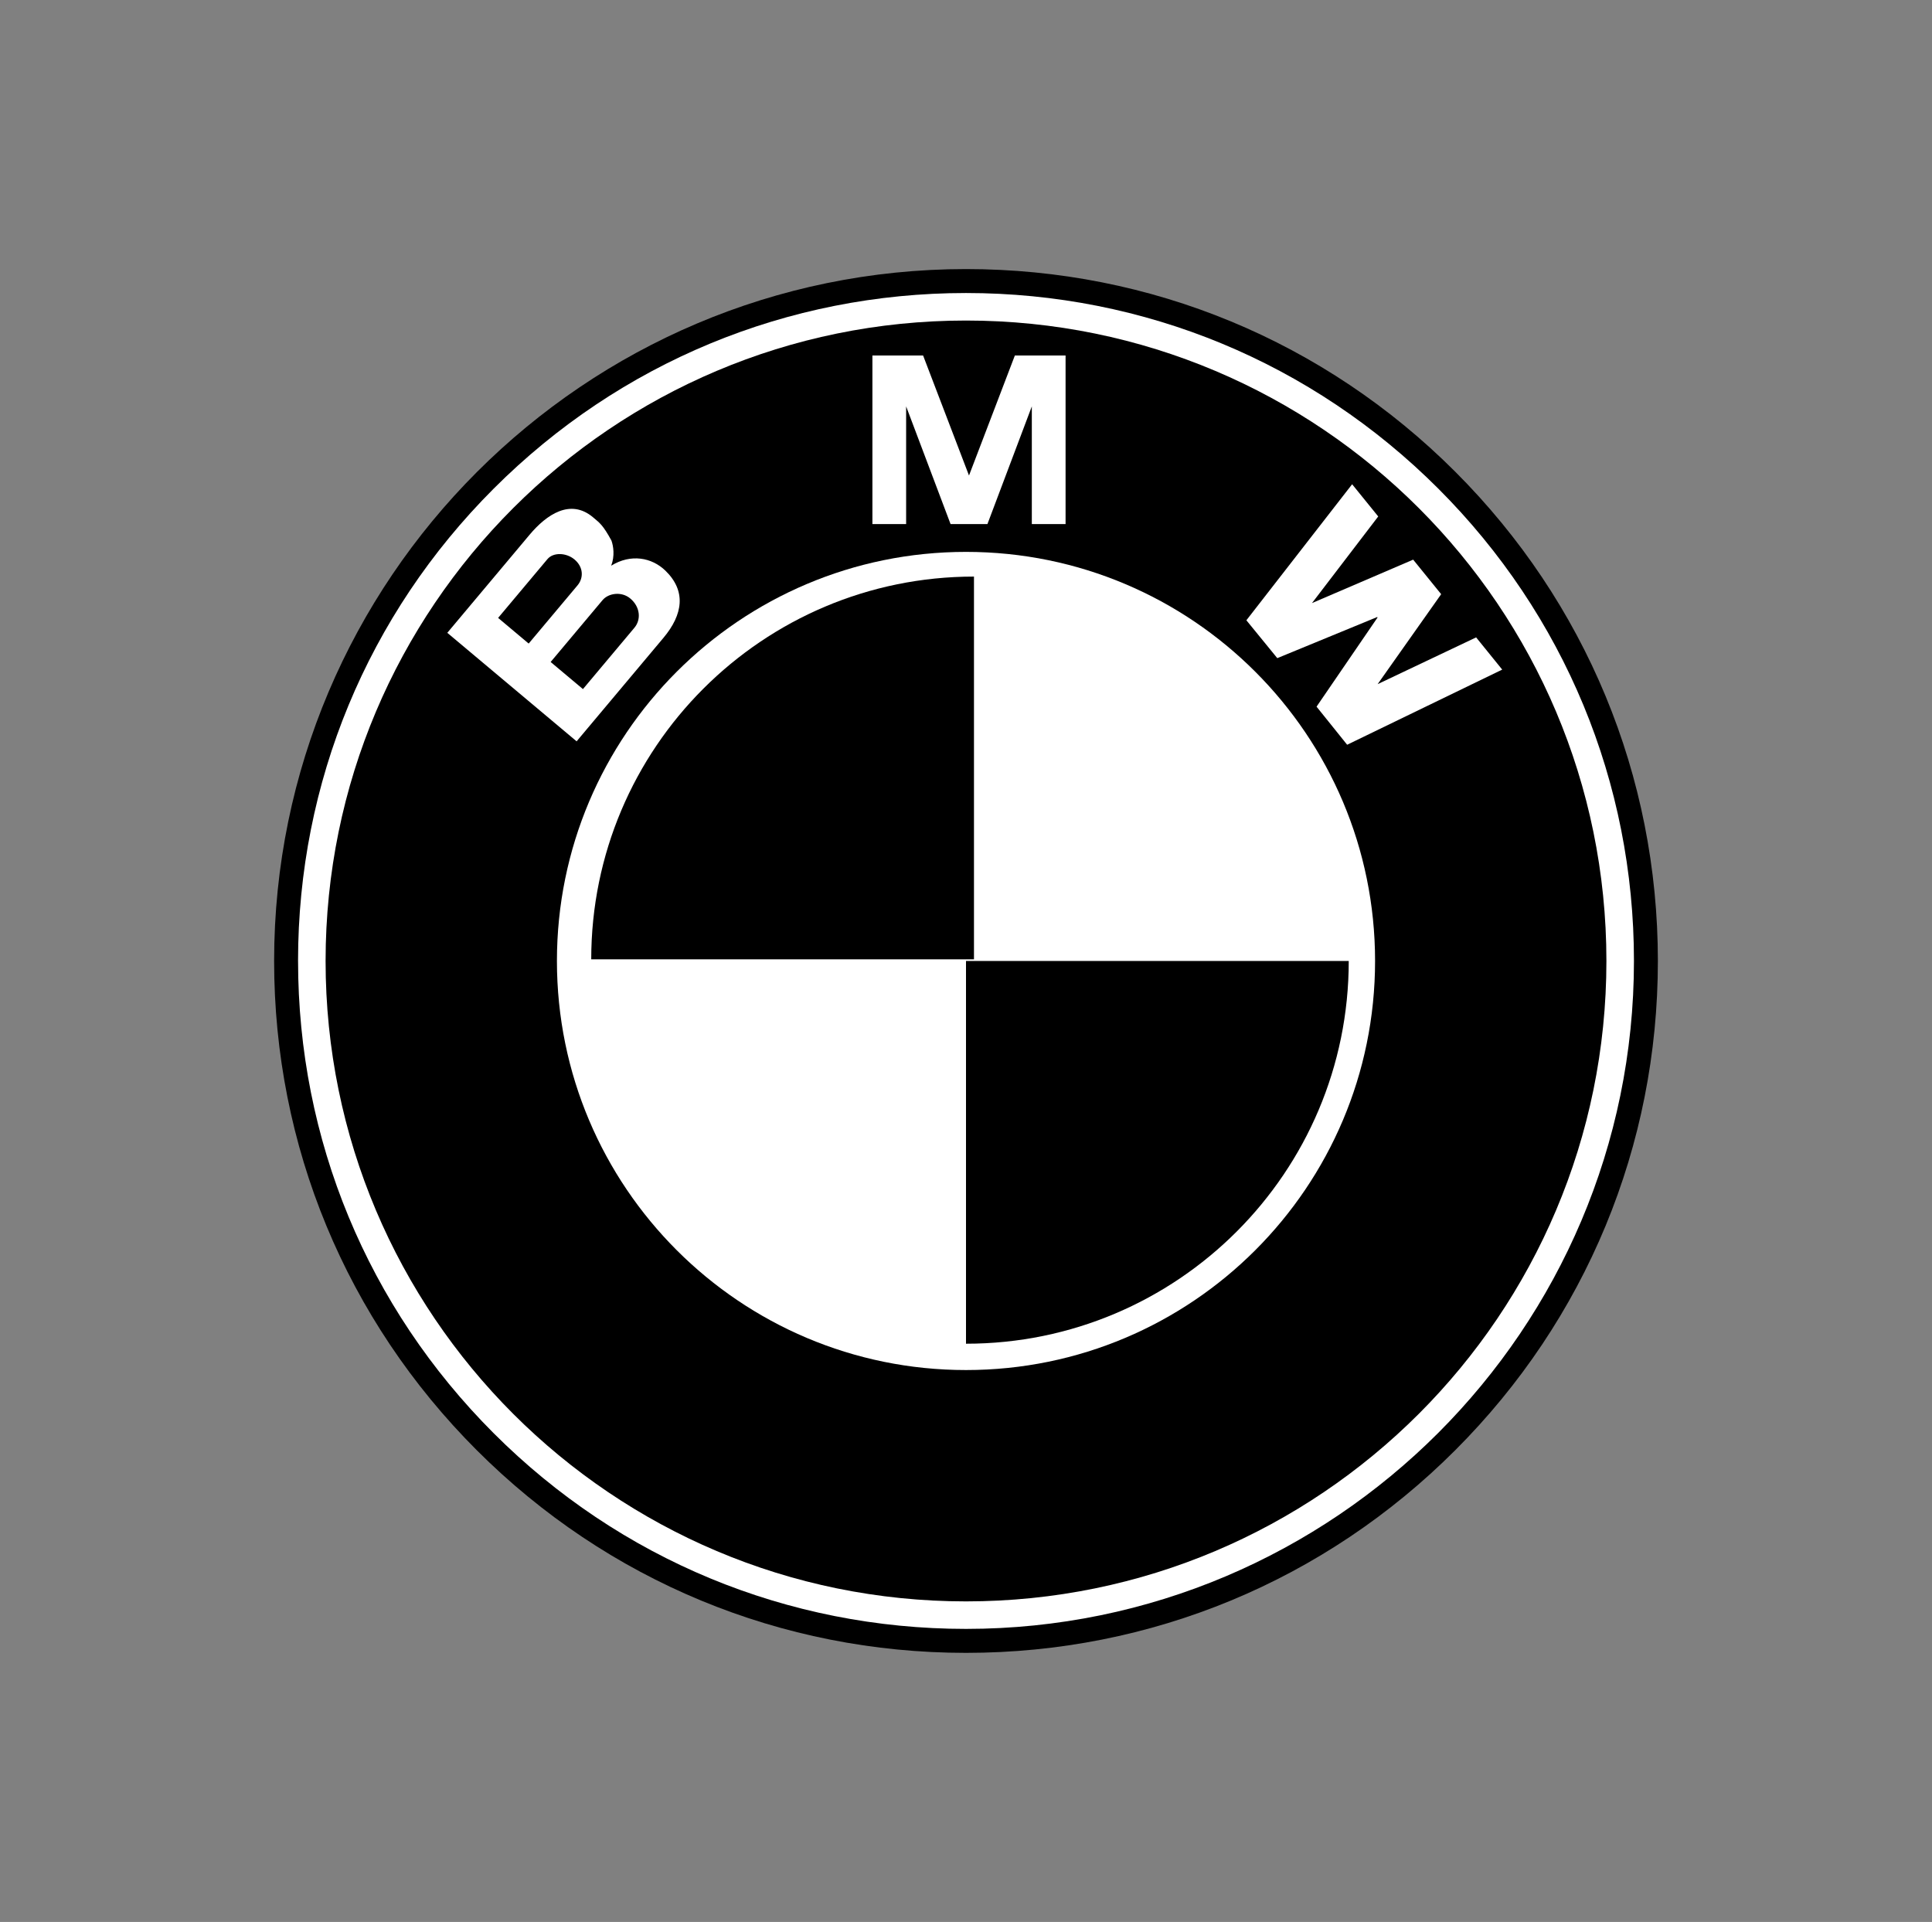 <?xml version="1.0" encoding="UTF-8"?>
<svg xmlns="http://www.w3.org/2000/svg" preserveAspectRatio="xMidYMid slice" width="191px" height="190px" viewBox="0 0 101 100" fill="none">
  <rect x="0" y="0" width="101" height="100" fill="#808080" stroke="none"/>
  <path d="M50.5 86C60.116 86 69.157 82.255 75.956 75.456C82.756 68.657 86.5 59.616 86.5 50C86.5 40.384 82.755 31.343 75.956 24.544C69.157 17.745 60.116 14 50.5 14C30.649 14 14.5 30.149 14.5 50C14.5 59.616 18.245 68.657 25.044 75.456C31.843 82.256 40.884 86 50.5 86Z" fill="black"></path>
  <path d="M15.745 50C15.745 40.717 19.36 31.989 25.924 25.425C32.489 18.86 41.217 15.246 50.5 15.246C59.783 15.246 68.511 18.861 75.076 25.425C81.64 31.99 85.255 40.717 85.255 50C85.255 69.164 69.664 84.753 50.5 84.753C41.217 84.753 32.49 81.138 25.926 74.574C19.361 68.01 15.746 59.282 15.746 50H15.745Z" fill="white"></path>
  <path d="M50.5 16.678C32.097 16.678 17.178 31.597 17.178 50C17.178 68.403 32.097 83.322 50.5 83.322C68.903 83.322 83.822 68.403 83.822 50C83.822 31.597 68.903 16.678 50.5 16.678Z" fill="black"></path>
  <path d="M50.5 71.285C38.745 71.285 29.215 61.755 29.215 50C29.215 38.245 38.745 28.715 50.5 28.715C62.255 28.715 71.785 38.245 71.785 50C71.785 61.755 62.255 71.285 50.5 71.285Z" fill="white"></path>
  <path d="M31 49.915H50.915V30C39.917 30 31 38.917 31 49.915Z" fill="black"></path>
  <path d="M50.5 50V69.915C61.499 69.915 70.415 60.999 70.415 50H50.5Z" fill="black"></path>
  <path d="M34.859 29.692C34.154 29.007 33.062 28.8 32.038 29.434C32.234 28.928 32.154 28.41 32.051 28.125C31.61 27.32 31.456 27.22 31.092 26.914C29.916 25.926 28.677 26.77 27.791 27.825L23.511 32.926L30.239 38.572L34.753 33.193C35.785 31.964 35.944 30.746 34.86 29.692H34.859Z" fill="white"></path>
  <path d="M51.615 27.268L53.925 21.144V27.268H55.681V18.498H53.042L50.643 24.776H50.669L48.268 18.498H45.63V27.268H47.385V21.144L49.697 27.268H51.615Z" fill="white"></path>
  <path d="M75.224 30.916L71.918 35.597L77.043 33.164L78.4 34.84L70.332 38.75L68.74 36.768L71.914 32.129L71.895 32.105L66.697 34.244L65.089 32.274L70.591 25.196L71.949 26.872L68.503 31.379L73.767 29.119L75.224 30.916Z" fill="white"></path>
  <path d="M28.725 29.088C29.023 28.733 29.696 28.747 30.129 29.11C30.604 29.51 30.606 30.076 30.287 30.456L27.745 33.485L26.155 32.15L28.726 29.086L28.725 29.088Z" fill="black"></path>
  <path d="M33.247 32.662L30.569 35.854L28.888 34.444L31.589 31.225C31.894 30.862 32.575 30.756 33.033 31.141C33.552 31.577 33.604 32.237 33.247 32.662Z" fill="black"></path>
</svg>
